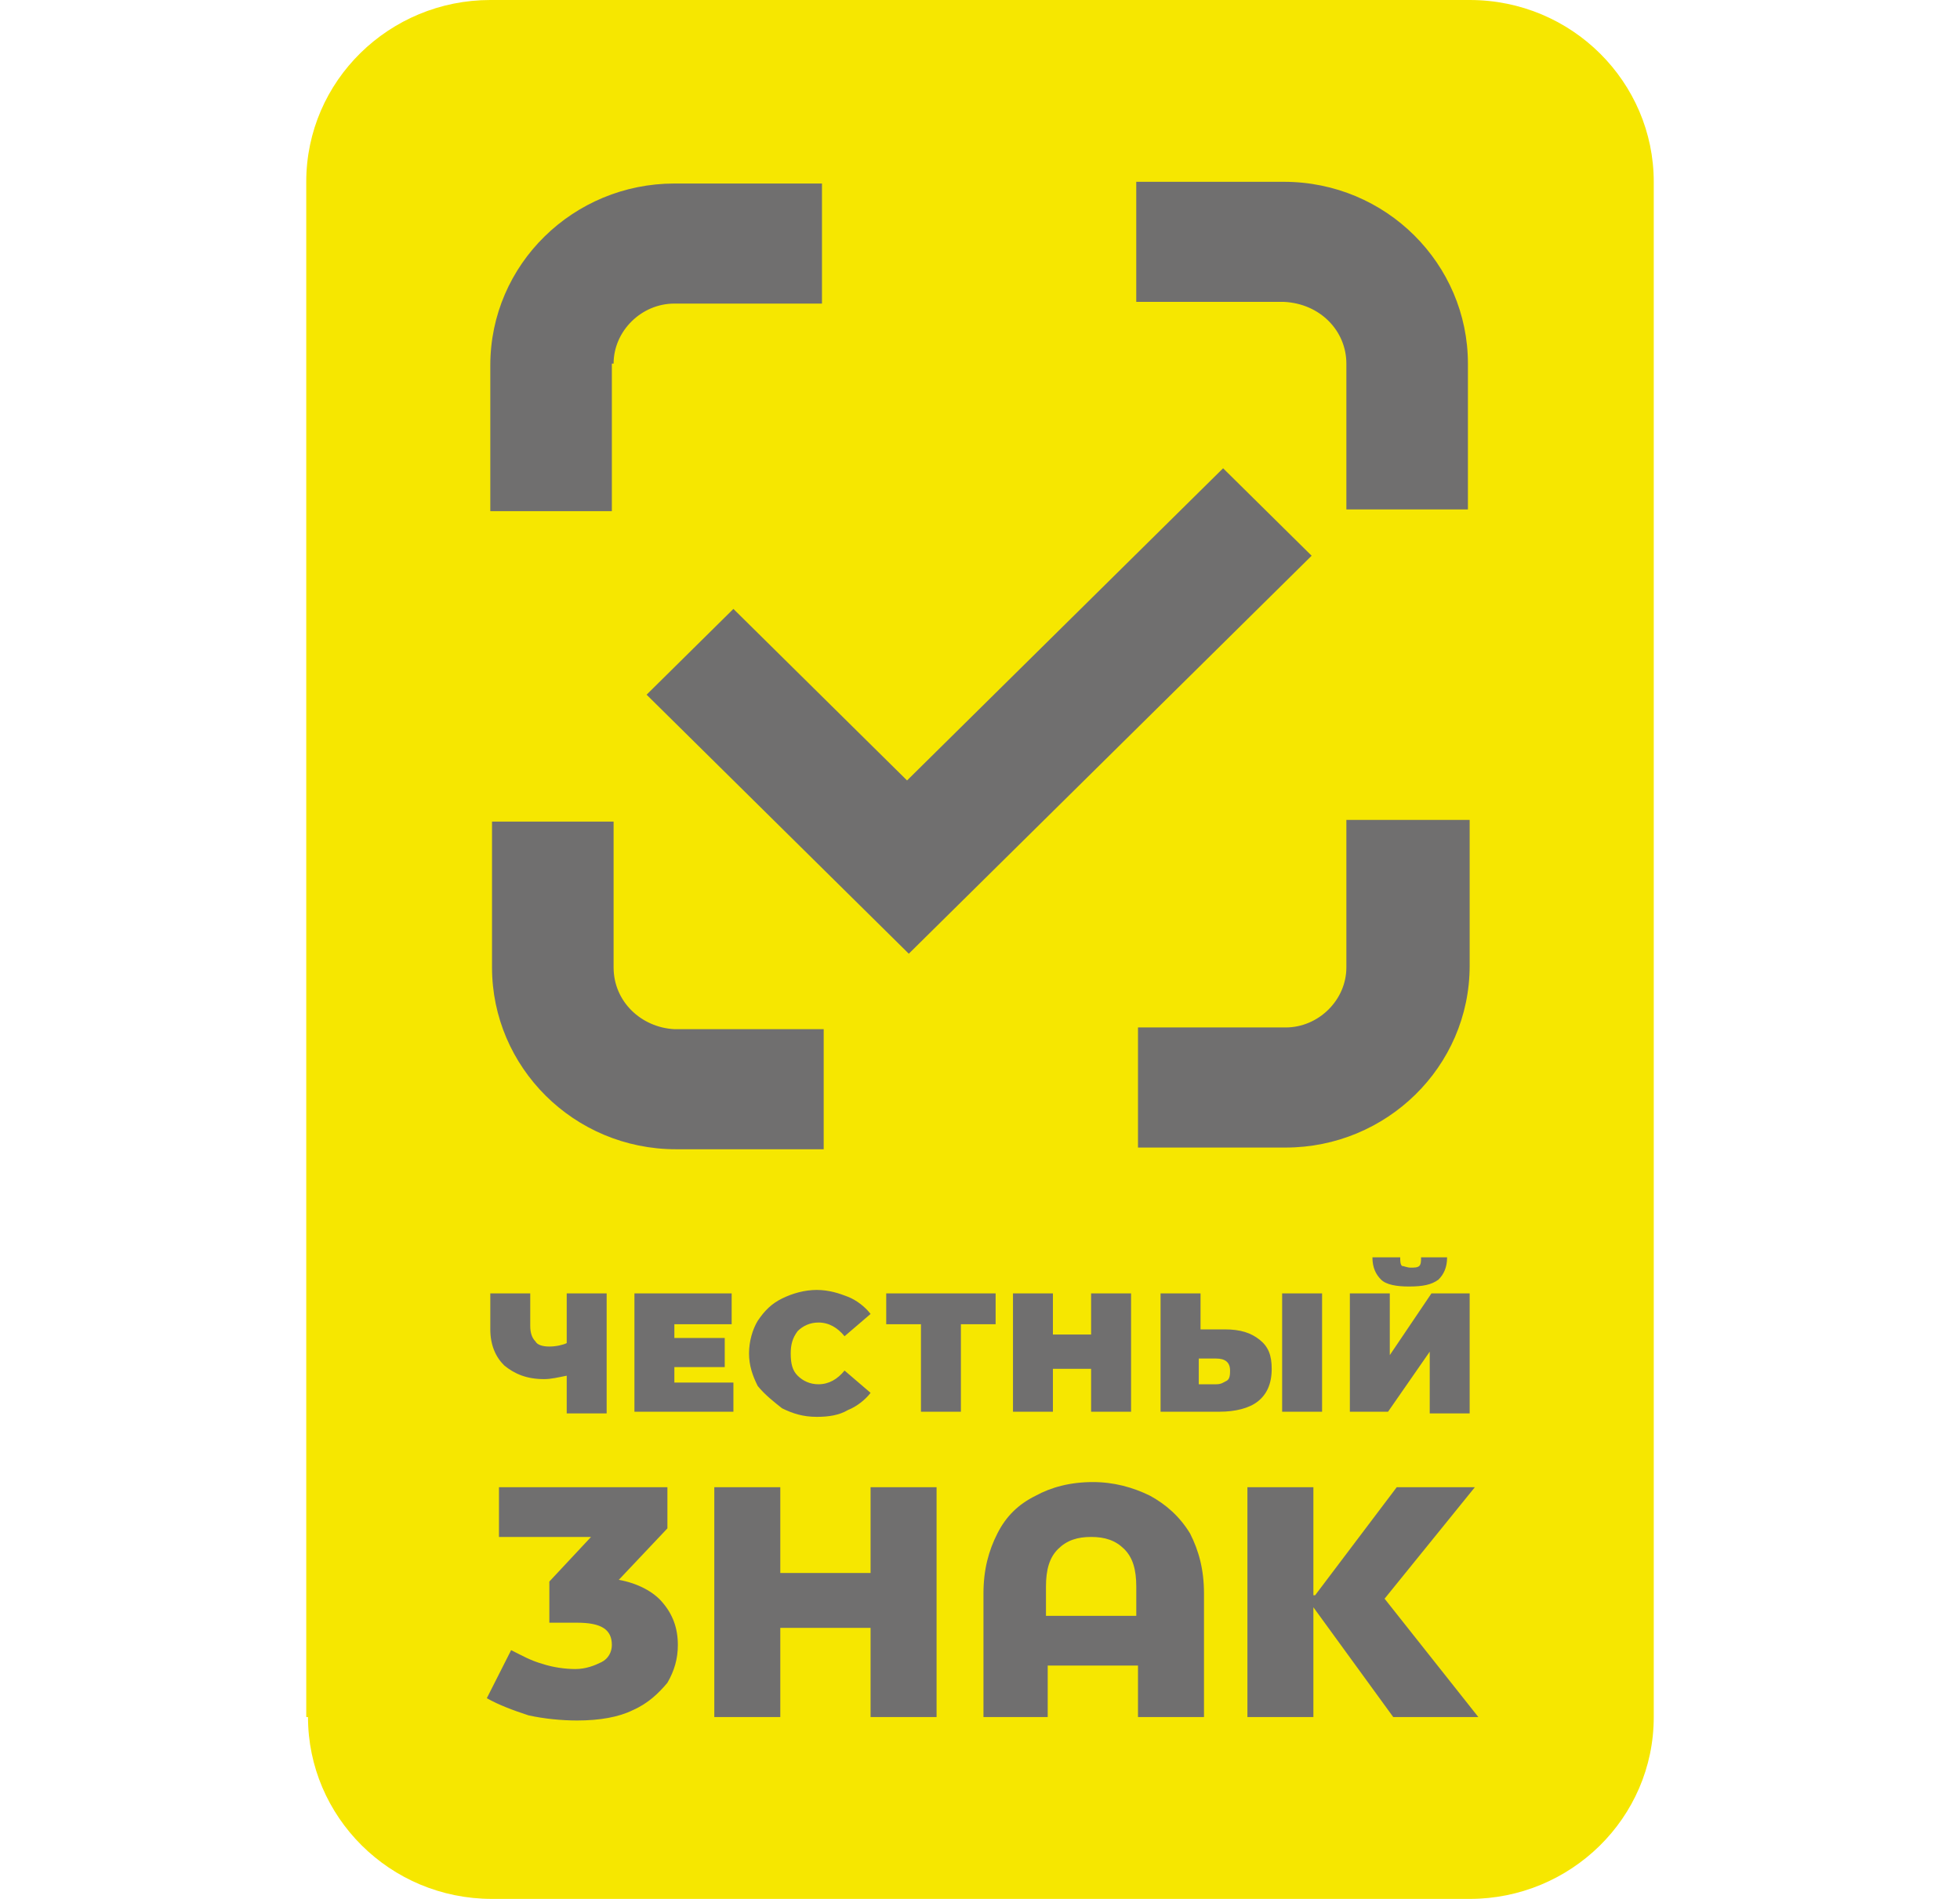 <?xml version="1.0" encoding="UTF-8"?>
<svg width="64px" height="62px" viewBox="0 0 64 62" version="1.1" xmlns="http://www.w3.org/2000/svg" xmlns:xlink="http://www.w3.org/1999/xlink">
    <title>chestnyu_znak_color_a23f8ec91f@1,5x@1,5x</title>
    <g id="Page-1" stroke="none" stroke-width="1" fill="none" fill-rule="evenodd">
        <g id="chestnyu_znak_color_a23f8ec91f@1,5x" transform="translate(10, 0)" fill-rule="nonzero">
            <path d="M0.057,56.063 C0.057,59.312 2.722,62 6.067,62 L37.99,62 C41.278,62 44,59.368 44,56.063 L44,5.937 C44,2.688 41.335,0 37.99,0 L6.01,0 C2.722,0 0,2.632 0,5.937 L0,56.063 L0.057,56.063 Z" id="Path" fill="#F6E700"></path>
            <path d="M10.206,51.582 L11.793,49.902 L11.793,48.558 L6.293,48.558 L6.293,50.182 L9.299,50.182 L7.938,51.638 L7.938,52.982 L8.845,52.982 C9.639,52.982 9.979,53.206 9.979,53.71 C9.979,53.934 9.866,54.158 9.639,54.27 C9.412,54.382 9.128,54.495 8.788,54.495 C8.448,54.495 8.051,54.438 7.711,54.326 C7.314,54.214 7.03,54.046 6.69,53.878 L5.896,55.447 C6.293,55.671 6.747,55.839 7.257,56.007 C7.768,56.119 8.335,56.175 8.845,56.175 C9.582,56.175 10.206,56.063 10.659,55.839 C11.17,55.615 11.51,55.279 11.793,54.943 C12.02,54.55 12.134,54.158 12.134,53.71 C12.134,53.15 11.963,52.702 11.623,52.31 C11.34,51.974 10.829,51.694 10.206,51.582 Z M18.427,51.358 L15.479,51.358 L15.479,48.558 L13.324,48.558 L13.324,56.063 L15.479,56.063 L15.479,53.15 L18.427,53.15 L18.427,56.063 L20.582,56.063 L20.582,48.558 L18.427,48.558 L18.427,51.358 Z M35.211,52.198 L38.159,48.558 L35.608,48.558 L32.943,52.086 L32.886,52.086 L32.886,48.558 L30.732,48.558 L30.732,56.063 L32.886,56.063 L32.886,52.478 L35.494,56.063 L38.273,56.063 L35.211,52.198 Z M27.556,48.838 C26.989,48.558 26.366,48.39 25.685,48.39 C24.948,48.39 24.324,48.558 23.814,48.838 C23.247,49.118 22.85,49.51 22.567,50.07 C22.283,50.63 22.113,51.246 22.113,52.03 L22.113,56.063 L24.211,56.063 L24.211,54.382 L27.159,54.382 L27.159,56.063 L29.314,56.063 L29.314,52.03 C29.314,51.246 29.144,50.63 28.86,50.07 C28.52,49.51 28.067,49.118 27.556,48.838 Z M27.103,52.758 L24.154,52.758 L24.154,51.806 C24.154,51.246 24.268,50.854 24.551,50.574 C24.835,50.294 25.175,50.182 25.628,50.182 C26.082,50.182 26.422,50.294 26.706,50.574 C26.989,50.854 27.103,51.246 27.103,51.806 L27.103,52.758 L27.103,52.758 Z M24.438,44.693 L25.628,44.693 L25.628,46.093 L26.933,46.093 L26.933,42.229 L25.628,42.229 L25.628,43.573 L24.381,43.573 L24.381,42.229 L23.077,42.229 L23.077,46.093 L24.381,46.093 L24.381,44.693 L24.438,44.693 Z M33.17,42.229 L31.866,42.229 L31.866,46.093 L33.17,46.093 L33.17,42.229 Z M36.685,44.133 L36.685,46.149 L37.989,46.149 L37.989,42.229 L36.742,42.229 L35.381,44.245 L35.381,42.229 L34.077,42.229 L34.077,46.093 L35.324,46.093 L36.685,44.133 Z M15.536,45.981 C15.876,46.149 16.216,46.261 16.67,46.261 C17.067,46.261 17.407,46.205 17.69,46.037 C17.974,45.925 18.257,45.701 18.427,45.477 L17.577,44.749 C17.35,45.029 17.067,45.197 16.726,45.197 C16.443,45.197 16.216,45.085 16.046,44.917 C15.876,44.749 15.819,44.525 15.819,44.189 C15.819,43.909 15.876,43.685 16.046,43.461 C16.216,43.293 16.443,43.181 16.726,43.181 C17.067,43.181 17.35,43.349 17.577,43.629 L18.427,42.901 C18.257,42.677 17.974,42.453 17.69,42.341 C17.407,42.229 17.067,42.117 16.67,42.117 C16.273,42.117 15.876,42.229 15.536,42.397 C15.195,42.565 14.969,42.789 14.742,43.125 C14.572,43.405 14.458,43.797 14.458,44.189 C14.458,44.581 14.572,44.917 14.742,45.253 C14.969,45.533 15.252,45.757 15.536,45.981 Z M35.097,41.781 C35.268,41.949 35.608,42.005 36.005,42.005 C36.458,42.005 36.742,41.949 36.969,41.781 C37.139,41.613 37.252,41.389 37.252,41.053 L36.402,41.053 C36.402,41.165 36.402,41.277 36.345,41.333 C36.288,41.389 36.175,41.389 36.061,41.389 C35.948,41.389 35.835,41.333 35.778,41.333 C35.721,41.277 35.721,41.165 35.721,41.053 L34.814,41.053 C34.814,41.389 34.927,41.613 35.097,41.781 Z M14.005,45.141 L12.02,45.141 L12.02,44.637 L13.665,44.637 L13.665,43.685 L12.02,43.685 L12.02,43.237 L13.891,43.237 L13.891,42.229 L10.716,42.229 L10.716,46.093 L13.948,46.093 L13.948,45.141 L14.005,45.141 Z M22.51,42.229 L18.938,42.229 L18.938,43.237 L20.072,43.237 L20.072,46.093 L21.376,46.093 L21.376,43.237 L22.51,43.237 L22.51,42.229 Z M31.525,44.693 C31.525,44.245 31.412,43.965 31.128,43.741 C30.845,43.517 30.505,43.405 29.994,43.405 L29.201,43.405 L29.201,42.229 L27.896,42.229 L27.896,46.093 L29.824,46.093 C30.335,46.093 30.788,45.981 31.072,45.757 C31.355,45.533 31.525,45.197 31.525,44.693 Z M30.051,45.085 C29.938,45.141 29.881,45.197 29.711,45.197 L29.144,45.197 L29.144,44.357 L29.711,44.357 C29.994,44.357 30.165,44.469 30.165,44.749 C30.165,44.861 30.165,45.029 30.051,45.085 Z M7.768,45.029 C7.994,45.029 8.221,44.973 8.505,44.917 L8.505,46.149 L9.809,46.149 L9.809,42.229 L8.505,42.229 L8.505,43.853 C8.391,43.909 8.165,43.965 7.938,43.965 C7.711,43.965 7.541,43.909 7.484,43.797 C7.371,43.685 7.314,43.517 7.314,43.293 L7.314,42.229 L6.01,42.229 L6.01,43.405 C6.01,43.909 6.18,44.301 6.463,44.581 C6.804,44.861 7.201,45.029 7.768,45.029 Z" id="Shape" fill="#706F6F"></path>
            <path d="M29.938,15.289 L19.618,25.482 L13.948,19.881 L11.113,22.682 L19.675,31.139 L32.829,18.145 L29.938,15.289 Z M10.036,11.872 C10.036,10.808 10.943,9.912 12.02,9.912 L16.84,9.912 L16.84,5.992 L12.02,5.992 C8.731,5.992 6.01,8.624 6.01,11.928 L6.01,16.689 L9.979,16.689 L9.979,11.872 L10.036,11.872 Z M33.963,11.872 L33.963,16.633 L37.932,16.633 L37.932,11.872 C37.932,8.624 35.267,5.936 31.922,5.936 L27.102,5.936 L27.102,9.856 L31.922,9.856 C33.113,9.912 33.963,10.808 33.963,11.872 Z M33.963,26.882 L33.963,31.587 C33.963,32.651 33.056,33.547 31.979,33.547 L27.159,33.547 L27.159,37.468 L31.979,37.468 C35.267,37.468 37.989,34.835 37.989,31.531 L37.989,26.77 L33.963,26.77 L33.963,26.882 Z M10.036,31.587 L10.036,26.826 L6.066,26.826 L6.066,31.587 C6.066,34.835 8.731,37.524 12.077,37.524 L16.896,37.524 L16.896,33.603 L12.02,33.603 C10.943,33.547 10.036,32.707 10.036,31.587 Z" id="Shape" fill="#706F6F"></path>
        </g>
    </g>
</svg>